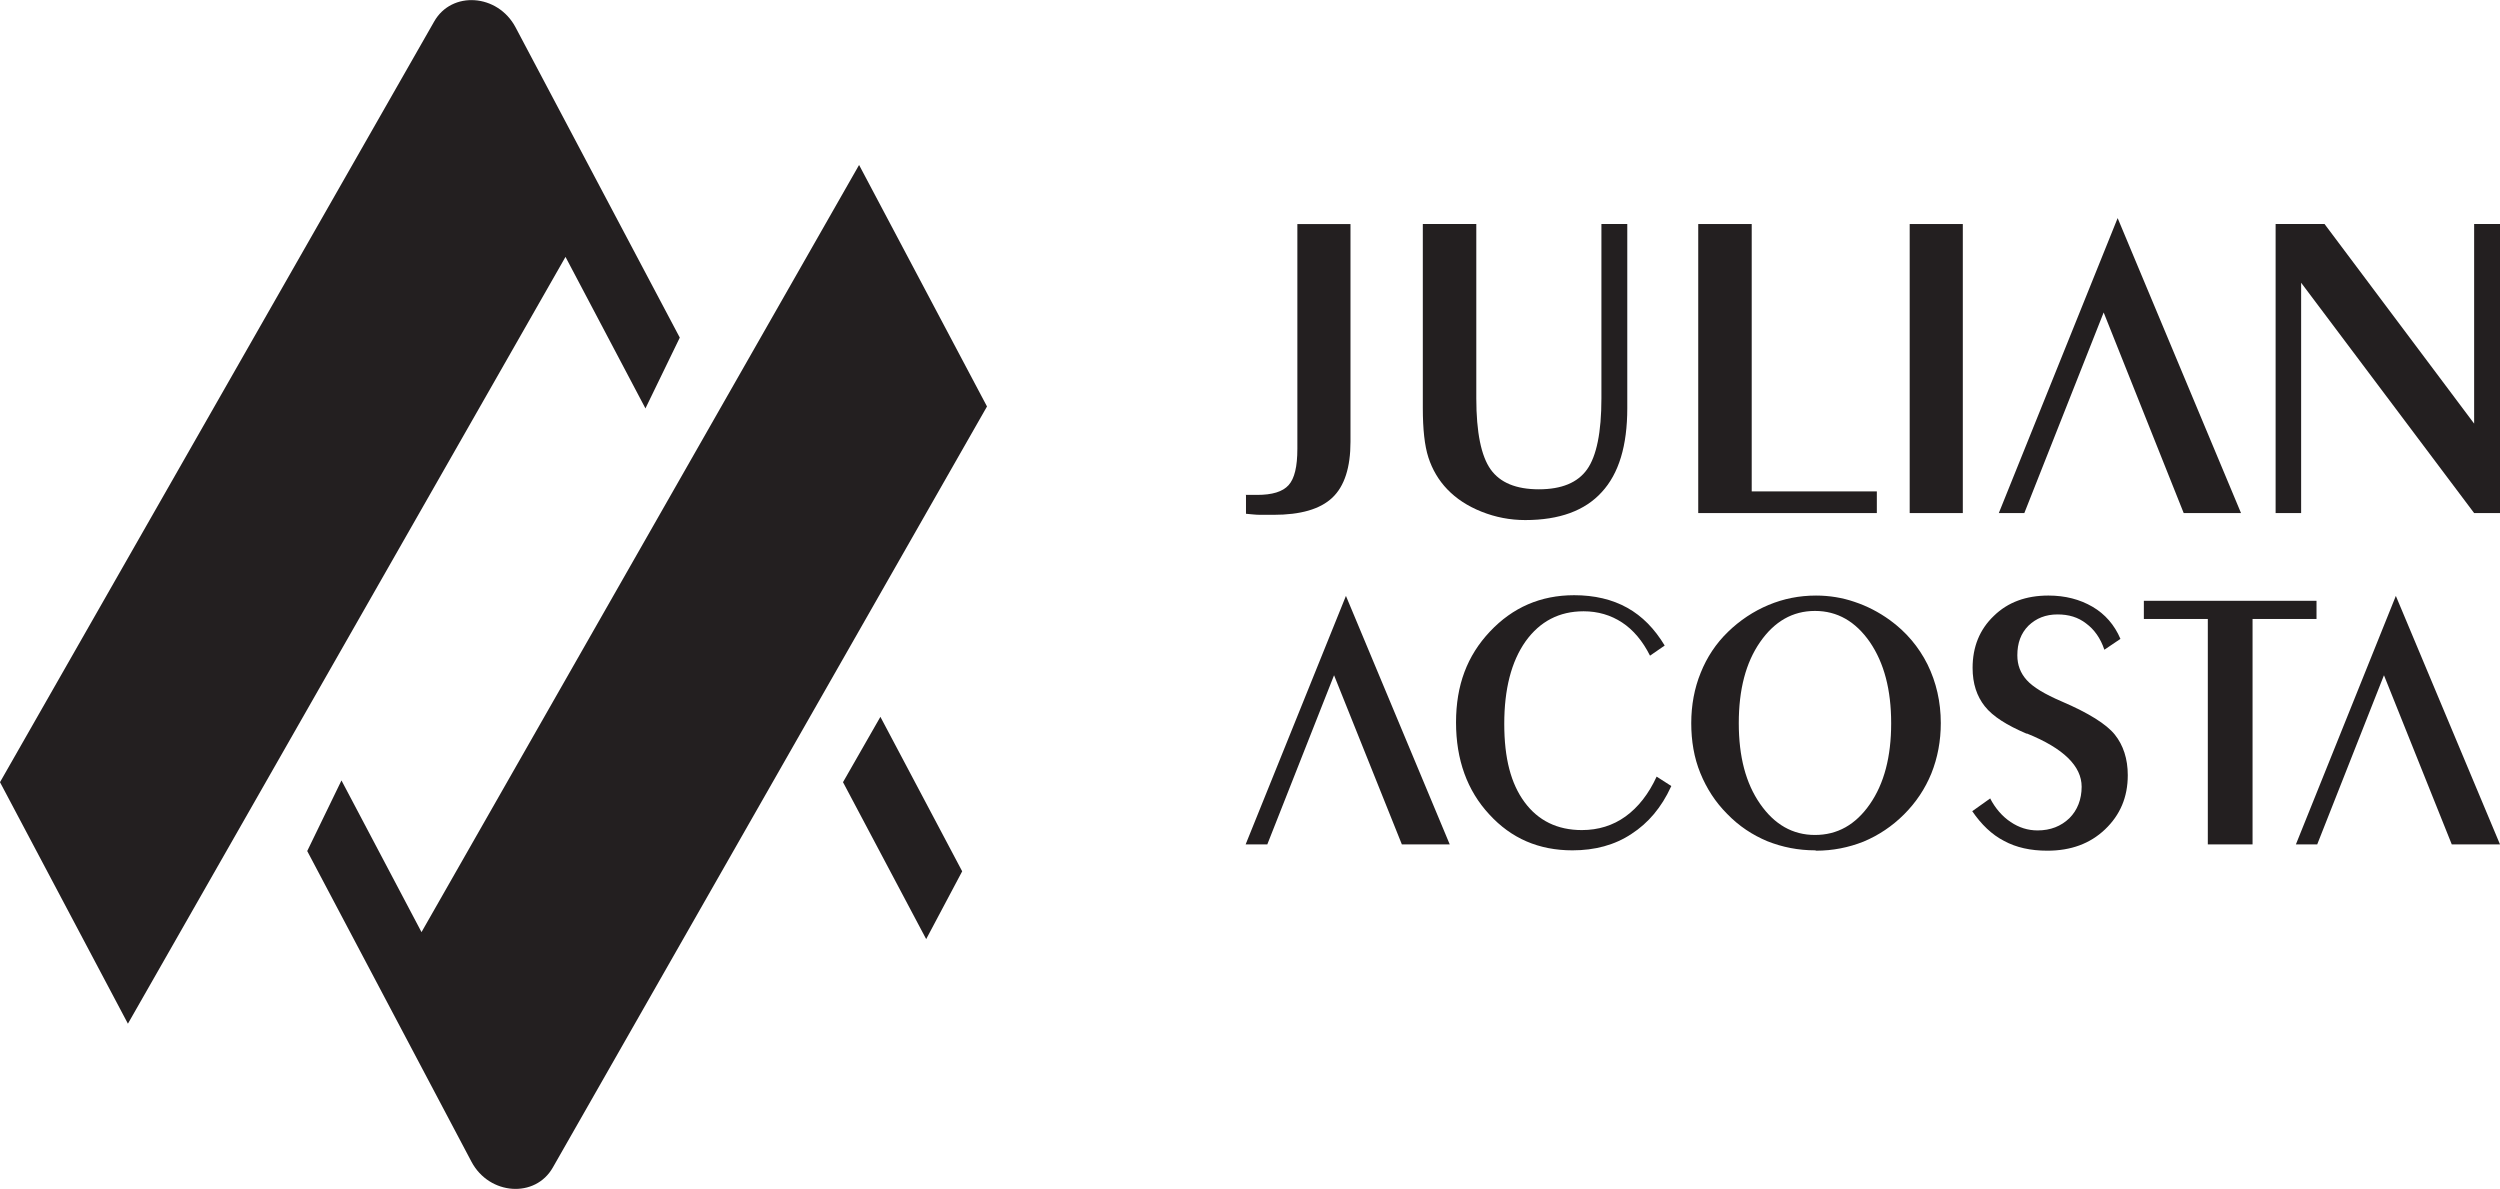 <?xml version="1.0" encoding="UTF-8"?>
<svg id="Layer_2" data-name="Layer 2" xmlns="http://www.w3.org/2000/svg" viewBox="0 0 71.53 34.02">
  <defs>
    <style>
      .cls-1 {
        fill: #231f20;
        stroke-width: 0px;
      }
    </style>
  </defs>
  <g id="Layer_1-2" data-name="Layer 1">
    <g>
      <path class="cls-1" d="M24.58,4.72l-12.52,21.95-2.29-4.34-.98,2.02,4.7,8.89c.51.96,1.83,1.05,2.33.16l12.42-21.77-3.66-6.91Z"/>
      <path class="cls-1" d="M18.47,11.68l.98-2.02L14.75.78c-.51-.96-1.83-1.05-2.33-.16L0,22.38l3.66,6.91L16.18,7.35l2.29,4.34Z"/>
      <polygon class="cls-1" points="24.12 22.38 26.5 26.87 27.53 24.93 25.19 20.51 24.12 22.38"/>
      <path class="cls-1" d="M35.64,14.16h.33c.43,0,.73-.09.9-.28.17-.19.25-.53.25-1.04v-6.43h1.52v6.23c0,.73-.17,1.27-.52,1.6-.35.33-.91.49-1.68.49-.12,0-.25,0-.38,0-.14,0-.28-.02-.41-.03v-.53Z"/>
      <path class="cls-1" d="M40.71,6.41h1.53v4.99c0,.97.14,1.65.41,2.03.27.38.73.57,1.38.57s1.11-.19,1.38-.57c.27-.38.41-1.06.41-2.03v-4.99h.74v5.27c0,1.07-.24,1.87-.73,2.4-.48.53-1.21.8-2.19.8-.43,0-.85-.08-1.25-.24-.4-.16-.72-.37-.98-.64-.25-.26-.43-.57-.54-.91-.11-.34-.16-.81-.16-1.42v-5.27Z"/>
      <polygon class="cls-1" points="53.7 14.06 53.7 14.68 48.59 14.68 48.59 6.41 50.12 6.41 50.12 14.06 53.7 14.06"/>
      <rect class="cls-1" x="54.64" y="6.41" width="1.52" height="8.27"/>
      <polygon class="cls-1" points="65.11 14.68 65.11 6.41 66.51 6.41 70.79 12.12 70.79 6.41 71.53 6.41 71.53 14.68 70.79 14.68 65.84 8.09 65.84 14.68 65.11 14.68"/>
      <polygon class="cls-1" points="60.59 6.24 57.19 14.68 57.92 14.68 60.19 8.94 62.48 14.68 64.12 14.68 60.59 6.24"/>
      <path class="cls-1" d="M47.81,22.51c-.27.59-.65,1.04-1.13,1.35-.48.32-1.05.47-1.69.47-.96,0-1.75-.34-2.38-1.03-.63-.68-.95-1.56-.95-2.63s.32-1.91.97-2.6c.65-.69,1.45-1.04,2.41-1.04.58,0,1.09.12,1.52.36.43.24.78.6,1.07,1.08l-.42.29c-.21-.42-.48-.74-.8-.95s-.69-.32-1.1-.32c-.7,0-1.25.29-1.66.86-.41.58-.61,1.37-.61,2.36s.19,1.71.58,2.24c.39.53.94.8,1.64.8.47,0,.89-.13,1.25-.39.36-.26.66-.64.89-1.14l.42.27Z"/>
      <path class="cls-1" d="M54.11,20.69c0-.95-.2-1.72-.61-2.32-.41-.59-.93-.89-1.57-.89s-1.16.3-1.57.89c-.41.59-.61,1.36-.61,2.32s.2,1.72.61,2.31c.41.59.93.89,1.57.89s1.16-.29,1.57-.88c.41-.59.61-1.36.61-2.31M51.94,24.33c-.49,0-.94-.09-1.37-.26-.43-.18-.81-.43-1.15-.78-.34-.34-.59-.73-.77-1.17-.18-.44-.26-.92-.26-1.43s.09-1,.27-1.44c.18-.45.44-.84.78-1.17.34-.33.73-.59,1.16-.77.43-.18.88-.27,1.36-.27.38,0,.75.06,1.1.18.36.12.69.29,1.01.52.47.34.83.77,1.08,1.27.25.51.38,1.07.38,1.68,0,.51-.09.99-.27,1.44-.18.44-.44.83-.78,1.17-.34.34-.73.6-1.16.78-.43.17-.88.26-1.36.26"/>
      <path class="cls-1" d="M56.94,22.84c.15.29.35.52.59.68.24.16.49.24.77.24.37,0,.67-.12.91-.35.23-.23.35-.54.35-.9,0-.59-.52-1.1-1.56-1.52h-.02c-.56-.24-.96-.49-1.19-.78-.23-.29-.35-.65-.35-1.1,0-.6.2-1.1.61-1.49.4-.39.92-.58,1.56-.58.48,0,.9.11,1.26.32.36.21.63.52.8.92l-.46.31c-.11-.33-.29-.58-.52-.75-.23-.18-.5-.26-.82-.26-.34,0-.61.11-.83.32-.22.22-.32.5-.32.85,0,.28.09.51.27.71.18.2.51.4,1,.61.77.33,1.28.65,1.52.95s.37.69.37,1.16c0,.63-.22,1.14-.65,1.55-.43.41-.98.61-1.65.61-.48,0-.89-.09-1.24-.28-.35-.18-.65-.47-.91-.85l.52-.37Z"/>
      <polygon class="cls-1" points="63.17 24.16 63.17 17.71 61.34 17.71 61.34 17.19 66.28 17.19 66.28 17.71 64.45 17.71 64.45 24.16 63.17 24.16"/>
      <polygon class="cls-1" points="38.51 17.05 35.64 24.16 36.26 24.16 38.17 19.32 40.11 24.16 41.48 24.16 38.51 17.05"/>
      <polygon class="cls-1" points="68.55 17.05 65.69 24.16 66.3 24.16 68.21 19.32 70.15 24.16 71.53 24.16 68.55 17.05"/>
    </g>
  </g>
</svg>